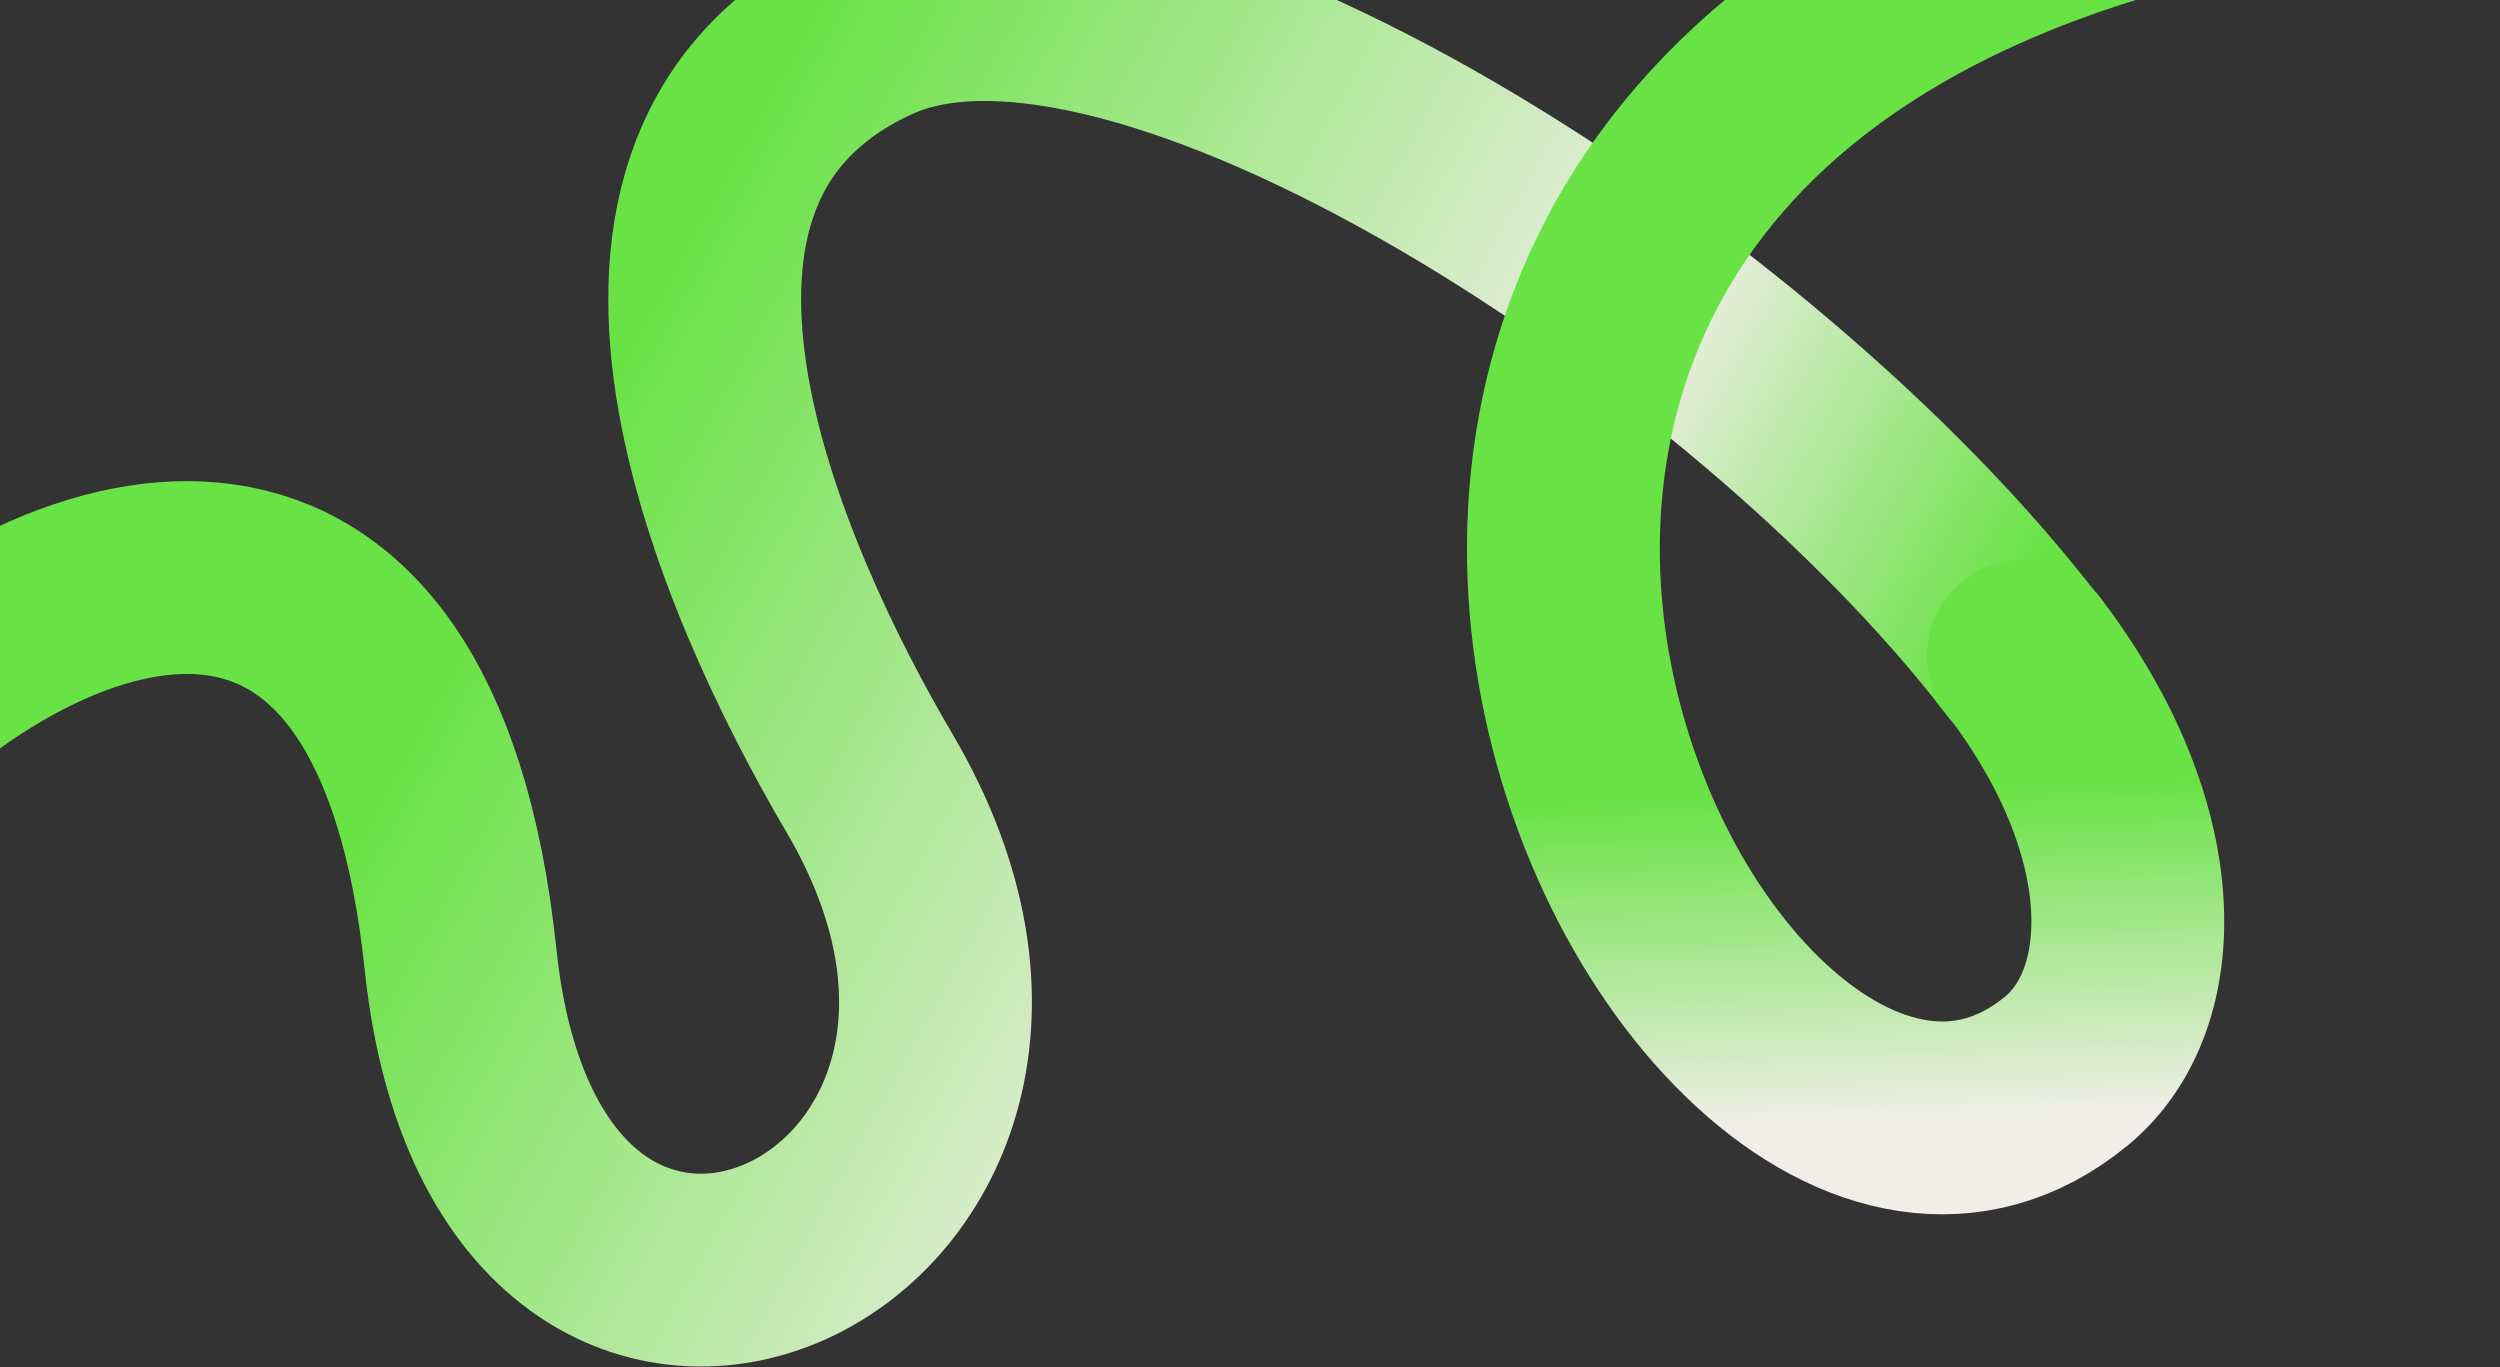<svg width="1898" height="1038" viewBox="0 0 1898 1038" fill="none" xmlns="http://www.w3.org/2000/svg">
<rect x="0" y="0" width="1898" height="1038" fill="#333333" stroke="none"/>
<path d="M1536 498.359C1333.45 233.075 861.332 -71.068 662.342 19.916C429.883 126.199 569.477 440.471 660.012 594.344C861.501 936.796 394.55 1155.21 349.643 728.341C308.591 338.087 56.221 406.865 -103.2 558.916" stroke="url(#paint0_linear_11731_8561)" stroke-width="146.4" stroke-linecap="round" stroke-linejoin="round"/>
<path d="M1824.63 -115C768.702 2.133 1276.64 1053.49 1568.8 813.12C1633.76 759.682 1637.83 631.022 1536.17 497.87" stroke="url(#paint1_linear_11731_8561)" stroke-width="146.4" stroke-linecap="round" stroke-linejoin="round"/>
<defs>
<linearGradient id="paint0_linear_11731_8561" x1="664.633" y1="-78.323" x2="1555.13" y2="412.177" gradientUnits="userSpaceOnUse">
<stop stop-color="#69E245"/>
<stop offset="0.665" stop-color="#F0EEE7"/>
<stop offset="1" stop-color="#69E245"/>
</linearGradient>
<linearGradient id="paint1_linear_11731_8561" x1="1496" y1="598.269" x2="1505.78" y2="848.718" gradientUnits="userSpaceOnUse">
<stop stop-color="#69E245"/>
<stop offset="1" stop-color="#F0EEE7"/>
</linearGradient>
</defs>
</svg>